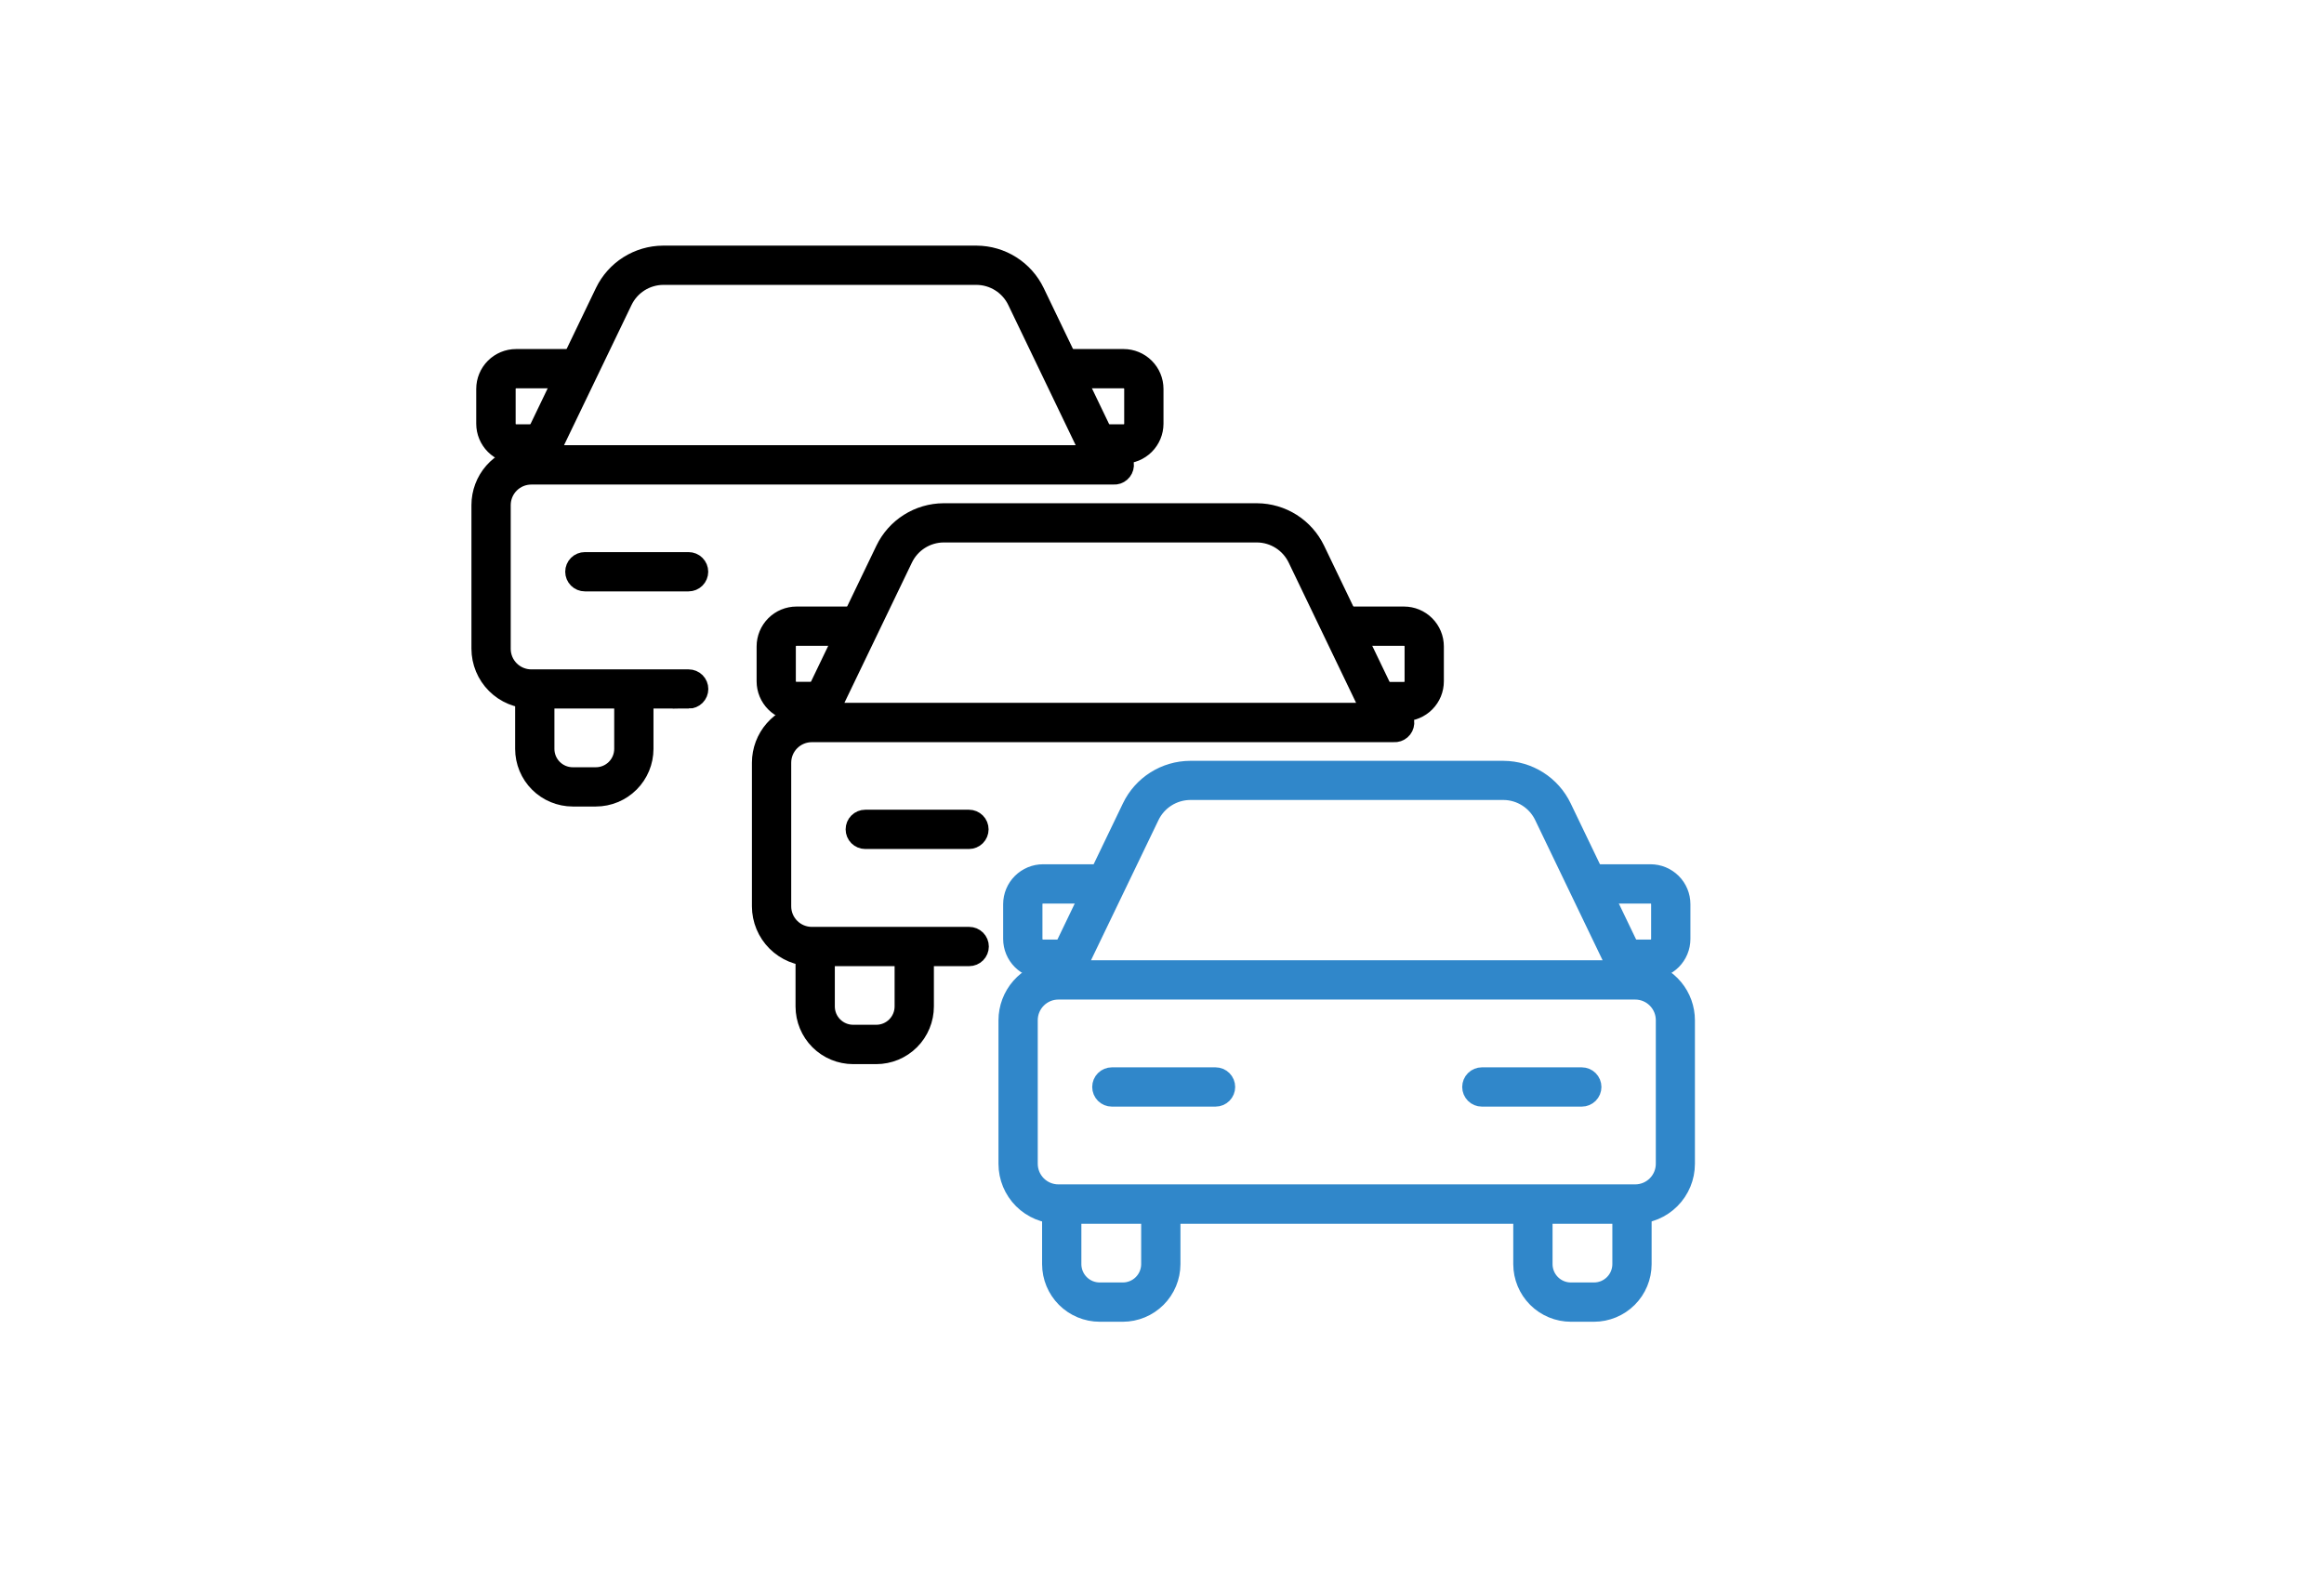 <svg width="175" height="120" viewBox="0 0 175 120" fill="none" xmlns="http://www.w3.org/2000/svg">
<rect width="175" height="120" fill="white"/>
<path d="M84.548 99.05H82.808C81.79 99.049 80.815 98.644 80.096 97.925C79.377 97.206 78.972 96.231 78.971 95.213V91.583C78.971 91.324 79.074 91.075 79.258 90.891C79.441 90.708 79.69 90.605 79.95 90.605C80.209 90.605 80.458 90.708 80.642 90.891C80.825 91.075 80.928 91.324 80.928 91.583V95.213C80.93 95.711 81.128 96.189 81.48 96.541C81.832 96.893 82.31 97.091 82.808 97.092H84.548C85.047 97.092 85.525 96.894 85.879 96.541C86.232 96.189 86.43 95.71 86.431 95.211V91.583C86.431 91.324 86.534 91.075 86.718 90.891C86.901 90.708 87.15 90.605 87.41 90.605C87.669 90.605 87.918 90.708 88.102 90.891C88.285 91.075 88.389 91.324 88.389 91.583V95.211C88.388 96.229 87.982 97.205 87.262 97.925C86.542 98.645 85.566 99.049 84.548 99.05Z" fill="#3087CA" stroke="#3087CA"/>
<path d="M120.03 99.05H118.29C117.273 99.049 116.297 98.645 115.577 97.926C114.857 97.206 114.453 96.231 114.451 95.213V91.583C114.451 91.324 114.554 91.075 114.738 90.891C114.922 90.708 115.171 90.605 115.43 90.605C115.69 90.605 115.939 90.708 116.122 90.891C116.306 91.075 116.409 91.324 116.409 91.583V95.213C116.41 95.712 116.609 96.189 116.961 96.541C117.314 96.894 117.792 97.092 118.29 97.092H120.03C120.529 97.092 121.006 96.894 121.359 96.541C121.712 96.189 121.91 95.712 121.912 95.213V91.583C121.912 91.324 122.015 91.075 122.198 90.891C122.382 90.708 122.631 90.605 122.89 90.605C123.15 90.605 123.399 90.708 123.582 90.891C123.766 91.075 123.869 91.324 123.869 91.583V95.213C123.868 96.231 123.463 97.206 122.743 97.926C122.023 98.645 121.048 99.049 120.03 99.05Z" fill="#3087CA" stroke="#3087CA"/>
<path d="M123.136 91.67H79.695C78.632 91.669 77.614 91.246 76.862 90.495C76.111 89.743 75.688 88.725 75.687 87.662V76.843C75.688 75.872 76.041 74.934 76.681 74.203C77.321 73.473 78.204 72.999 79.167 72.87L85.011 60.718C85.427 59.851 86.079 59.117 86.892 58.602C87.705 58.087 88.646 57.81 89.609 57.804H113.225C114.187 57.81 115.128 58.087 115.94 58.602C116.753 59.117 117.404 59.851 117.82 60.718L123.649 72.844C123.724 72.856 123.797 72.876 123.867 72.904C124.784 73.079 125.612 73.567 126.207 74.287C126.803 75.005 127.129 75.91 127.129 76.843V87.662C127.128 88.722 126.708 89.739 125.959 90.49C125.211 91.241 124.196 91.665 123.136 91.67ZM79.695 74.784C79.151 74.784 78.63 75.001 78.246 75.385C77.861 75.77 77.645 76.291 77.644 76.835V87.653C77.645 88.197 77.861 88.718 78.246 89.103C78.63 89.487 79.151 89.704 79.695 89.704H123.136C123.679 89.703 124.2 89.486 124.584 89.102C124.968 88.718 125.184 88.197 125.185 87.653V76.835C125.184 76.291 124.968 75.77 124.584 75.386C124.2 75.001 123.679 74.785 123.136 74.784H79.695ZM81.357 72.826H121.474L116.056 61.558C115.801 61.023 115.401 60.57 114.901 60.251C114.401 59.931 113.822 59.759 113.229 59.752H89.609C89.016 59.759 88.437 59.932 87.937 60.251C87.437 60.57 87.037 61.023 86.781 61.558L81.357 72.826Z" fill="#3087CA" stroke="#3087CA"/>
<path d="M79.993 73.222H78.543C77.879 73.222 77.243 72.958 76.774 72.489C76.304 72.02 76.04 71.384 76.039 70.721V68.096C76.04 67.432 76.304 66.796 76.774 66.328C77.243 65.859 77.879 65.595 78.543 65.594H82.719C82.978 65.594 83.227 65.698 83.41 65.881C83.594 66.065 83.697 66.314 83.697 66.573C83.697 66.833 83.594 67.082 83.41 67.265C83.227 67.449 82.978 67.552 82.719 67.552H78.543C78.398 67.552 78.26 67.609 78.157 67.711C78.055 67.813 77.997 67.951 77.997 68.096V70.721C77.997 70.865 78.055 71.004 78.157 71.106C78.26 71.207 78.398 71.265 78.543 71.265H79.993C80.253 71.265 80.502 71.368 80.685 71.551C80.869 71.735 80.972 71.984 80.972 72.243C80.972 72.503 80.869 72.752 80.685 72.935C80.502 73.119 80.253 73.222 79.993 73.222Z" fill="#3087CA" stroke="#3087CA"/>
<path d="M124.289 73.222H122.836C122.576 73.222 122.327 73.119 122.144 72.935C121.96 72.752 121.857 72.503 121.857 72.243C121.857 71.984 121.96 71.735 122.144 71.551C122.327 71.368 122.576 71.265 122.836 71.265H124.289C124.433 71.265 124.571 71.207 124.673 71.105C124.775 71.003 124.832 70.865 124.832 70.721V68.096C124.832 67.951 124.775 67.813 124.673 67.711C124.571 67.609 124.433 67.552 124.289 67.552H120.111C119.851 67.552 119.602 67.449 119.419 67.265C119.235 67.082 119.132 66.833 119.132 66.573C119.132 66.314 119.235 66.065 119.419 65.881C119.602 65.698 119.851 65.594 120.111 65.594H124.289C124.952 65.595 125.588 65.859 126.057 66.328C126.526 66.797 126.789 67.433 126.79 68.096V70.721C126.789 71.384 126.526 72.02 126.057 72.489C125.588 72.958 124.952 73.222 124.289 73.222Z" fill="#3087CA" stroke="#3087CA"/>
<path d="M91.529 82.846H83.723C83.464 82.846 83.215 82.743 83.031 82.56C82.848 82.376 82.745 82.127 82.745 81.868C82.745 81.608 82.848 81.359 83.031 81.176C83.215 80.992 83.464 80.889 83.723 80.889H91.531C91.791 80.889 92.04 80.992 92.224 81.176C92.407 81.359 92.51 81.608 92.51 81.868C92.51 82.127 92.407 82.376 92.224 82.56C92.04 82.743 91.791 82.846 91.531 82.846H91.529Z" fill="#3087CA" stroke="#3087CA"/>
<path d="M119.11 82.846H111.585C111.325 82.846 111.076 82.743 110.893 82.56C110.709 82.376 110.606 82.127 110.606 81.868C110.606 81.608 110.709 81.359 110.893 81.176C111.076 80.992 111.325 80.889 111.585 80.889H119.11C119.37 80.889 119.619 80.992 119.802 81.176C119.986 81.359 120.089 81.608 120.089 81.868C120.089 82.127 119.986 82.376 119.802 82.56C119.619 82.743 119.37 82.846 119.11 82.846Z" fill="#3087CA" stroke="#3087CA"/>
<path d="M65.982 79.647H64.242C63.225 79.646 62.25 79.241 61.53 78.522C60.811 77.803 60.407 76.828 60.405 75.81V72.174C60.405 71.914 60.508 71.665 60.692 71.482C60.876 71.298 61.125 71.195 61.384 71.195C61.644 71.195 61.893 71.298 62.076 71.482C62.26 71.665 62.363 71.914 62.363 72.174V75.804C62.363 76.302 62.562 76.78 62.914 77.132C63.266 77.484 63.744 77.682 64.242 77.683H65.982C66.481 77.683 66.96 77.485 67.313 77.132C67.666 76.779 67.865 76.301 67.865 75.802V72.174C67.865 71.914 67.969 71.665 68.152 71.482C68.336 71.298 68.585 71.195 68.844 71.195C69.104 71.195 69.353 71.298 69.536 71.482C69.72 71.665 69.823 71.914 69.823 72.174V75.802C69.823 76.306 69.724 76.806 69.531 77.272C69.338 77.739 69.056 78.163 68.699 78.52C68.342 78.877 67.919 79.16 67.453 79.354C66.986 79.547 66.487 79.647 65.982 79.647Z" fill="black" stroke="black"/>
<path d="M72.981 72.267H61.13C60.067 72.266 59.048 71.843 58.297 71.092C57.545 70.34 57.122 69.322 57.121 68.259V57.44C57.123 56.469 57.476 55.531 58.116 54.801C58.756 54.07 59.639 53.596 60.601 53.467L66.445 41.315C66.862 40.448 67.514 39.715 68.327 39.2C69.14 38.685 70.081 38.409 71.043 38.403H94.659C95.621 38.409 96.562 38.685 97.374 39.2C98.187 39.715 98.838 40.448 99.255 41.315L105.084 53.441C105.212 53.45 105.338 53.483 105.453 53.541C105.569 53.598 105.671 53.678 105.756 53.775C105.841 53.872 105.905 53.985 105.946 54.107C105.987 54.229 106.004 54.358 105.995 54.487C105.986 54.615 105.952 54.741 105.895 54.856C105.837 54.971 105.758 55.075 105.661 55.159C105.564 55.244 105.451 55.308 105.329 55.349C105.206 55.39 105.077 55.407 104.949 55.398H61.13C60.586 55.399 60.065 55.615 59.68 55.999C59.295 56.384 59.079 56.905 59.079 57.449V68.259C59.079 68.802 59.295 69.324 59.68 69.708C60.065 70.093 60.586 70.309 61.13 70.31H72.981C73.241 70.31 73.49 70.413 73.673 70.596C73.857 70.78 73.96 71.029 73.96 71.288C73.96 71.548 73.857 71.797 73.673 71.981C73.49 72.164 73.241 72.267 72.981 72.267ZM62.791 53.432H102.909L97.491 42.159C97.235 41.624 96.835 41.172 96.335 40.853C95.835 40.534 95.256 40.362 94.663 40.356H71.043C70.451 40.362 69.871 40.535 69.372 40.853C68.872 41.172 68.471 41.624 68.216 42.159L62.791 53.432Z" fill="black" stroke="black"/>
<path d="M61.428 53.819H59.977C59.313 53.819 58.677 53.555 58.208 53.086C57.739 52.617 57.475 51.981 57.474 51.318V48.684C57.475 48.021 57.739 47.385 58.208 46.916C58.677 46.447 59.313 46.183 59.977 46.183H64.148C64.408 46.183 64.657 46.286 64.841 46.469C65.024 46.653 65.127 46.902 65.127 47.162C65.127 47.421 65.024 47.67 64.841 47.854C64.657 48.037 64.408 48.14 64.148 48.14H59.973C59.828 48.14 59.69 48.197 59.587 48.3C59.485 48.401 59.427 48.54 59.427 48.684V51.309C59.427 51.454 59.485 51.592 59.587 51.694C59.69 51.796 59.828 51.853 59.973 51.853H61.423C61.683 51.853 61.932 51.956 62.115 52.14C62.299 52.323 62.402 52.572 62.402 52.832C62.402 53.091 62.299 53.34 62.115 53.524C61.932 53.707 61.683 53.81 61.423 53.81L61.428 53.819Z" fill="black" stroke="black"/>
<path d="M105.723 53.819H104.27C104.011 53.819 103.762 53.716 103.578 53.532C103.395 53.349 103.292 53.1 103.292 52.84C103.292 52.581 103.395 52.332 103.578 52.148C103.762 51.965 104.011 51.862 104.27 51.862H105.723C105.867 51.862 106.006 51.804 106.108 51.703C106.21 51.6 106.267 51.462 106.267 51.318V48.684C106.267 48.54 106.21 48.402 106.108 48.3C106.006 48.198 105.867 48.14 105.723 48.14H101.545C101.285 48.14 101.037 48.037 100.853 47.854C100.669 47.67 100.566 47.421 100.566 47.162C100.566 46.902 100.669 46.653 100.853 46.469C101.037 46.286 101.285 46.183 101.545 46.183H105.723C106.386 46.183 107.022 46.447 107.491 46.916C107.96 47.385 108.224 48.021 108.224 48.684V51.309C108.225 51.638 108.161 51.964 108.036 52.269C107.911 52.573 107.727 52.85 107.494 53.083C107.262 53.316 106.986 53.501 106.682 53.627C106.378 53.754 106.052 53.819 105.723 53.819Z" fill="black" stroke="black"/>
<path d="M72.964 63.444H65.156C64.896 63.444 64.647 63.34 64.463 63.157C64.28 62.973 64.177 62.724 64.177 62.465C64.177 62.205 64.28 61.956 64.463 61.773C64.647 61.589 64.896 61.486 65.156 61.486H72.964C73.223 61.486 73.472 61.589 73.656 61.773C73.839 61.956 73.942 62.205 73.942 62.465C73.942 62.724 73.839 62.973 73.656 63.157C73.472 63.34 73.223 63.444 72.964 63.444Z" fill="black" stroke="black"/>
<path d="M44.87 60.244H43.13C42.112 60.243 41.136 59.839 40.416 59.12C39.697 58.401 39.292 57.425 39.291 56.407V52.777C39.291 52.518 39.394 52.269 39.577 52.085C39.761 51.902 40.01 51.799 40.27 51.799C40.529 51.799 40.778 51.902 40.962 52.085C41.145 52.269 41.248 52.518 41.248 52.777V56.407C41.249 56.906 41.447 57.384 41.8 57.736C42.153 58.089 42.631 58.287 43.13 58.287H44.87C45.368 58.286 45.846 58.088 46.199 57.735C46.552 57.382 46.75 56.904 46.751 56.405V52.777C46.751 52.518 46.854 52.269 47.038 52.085C47.221 51.902 47.47 51.799 47.73 51.799C47.989 51.799 48.238 51.902 48.422 52.085C48.605 52.269 48.708 52.518 48.708 52.777V56.405C48.707 57.423 48.302 58.399 47.583 59.118C46.863 59.838 45.887 60.243 44.87 60.244Z" fill="black" stroke="black"/>
<path d="M51.867 52.864H40.006C38.944 52.863 37.926 52.441 37.175 51.69C36.424 50.939 36.001 49.92 36 48.858V38.038C36.001 37.066 36.354 36.128 36.994 35.397C37.634 34.667 38.517 34.193 39.48 34.064L45.324 21.912C45.74 21.045 46.392 20.312 47.205 19.797C48.017 19.283 48.958 19.006 49.92 19H73.544C74.507 19.006 75.448 19.282 76.261 19.797C77.074 20.312 77.726 21.045 78.142 21.912L83.971 34.038C84.1 34.047 84.225 34.081 84.341 34.138C84.456 34.196 84.559 34.275 84.644 34.372C84.728 34.469 84.793 34.582 84.834 34.704C84.875 34.826 84.891 34.955 84.883 35.084C84.874 35.212 84.84 35.338 84.782 35.453C84.725 35.569 84.645 35.672 84.548 35.756C84.451 35.841 84.338 35.906 84.216 35.947C84.094 35.987 83.965 36.004 83.836 35.995H40.006C39.463 35.996 38.942 36.212 38.557 36.597C38.173 36.981 37.958 37.503 37.958 38.046V48.867C37.958 49.41 38.174 49.931 38.558 50.315C38.942 50.699 39.463 50.915 40.006 50.916H51.858C52.117 50.916 52.366 51.019 52.55 51.202C52.733 51.386 52.837 51.635 52.837 51.894C52.837 52.154 52.733 52.403 52.55 52.586C52.366 52.77 52.117 52.873 51.858 52.873L51.867 52.864ZM41.677 34.029H81.794L76.378 22.761C76.123 22.226 75.722 21.774 75.222 21.455C74.723 21.136 74.144 20.964 73.551 20.957H49.928C49.336 20.963 48.757 21.136 48.257 21.454C47.757 21.773 47.357 22.226 47.101 22.761L41.677 34.029Z" fill="black" stroke="black"/>
<path d="M40.315 34.416H38.862C38.199 34.416 37.563 34.152 37.094 33.683C36.625 33.214 36.362 32.578 36.361 31.915V29.29C36.362 28.627 36.625 27.991 37.094 27.522C37.563 27.053 38.199 26.789 38.862 26.789H43.051C43.311 26.789 43.56 26.892 43.743 27.075C43.927 27.259 44.03 27.508 44.03 27.767C44.03 28.027 43.927 28.276 43.743 28.459C43.56 28.643 43.311 28.746 43.051 28.746H38.873C38.729 28.746 38.591 28.803 38.489 28.905C38.387 29.007 38.329 29.146 38.329 29.29V31.915C38.329 32.059 38.387 32.197 38.489 32.3C38.591 32.401 38.729 32.459 38.873 32.459H40.326C40.586 32.459 40.835 32.562 41.018 32.745C41.202 32.929 41.305 33.178 41.305 33.438C41.305 33.697 41.202 33.946 41.018 34.13C40.835 34.313 40.586 34.416 40.326 34.416H40.315Z" fill="black" stroke="black"/>
<path d="M84.609 34.416H83.158C82.898 34.416 82.649 34.313 82.466 34.13C82.282 33.946 82.179 33.697 82.179 33.438C82.179 33.178 82.282 32.929 82.466 32.745C82.649 32.562 82.898 32.459 83.158 32.459H84.609C84.753 32.459 84.891 32.401 84.994 32.3C85.096 32.198 85.154 32.059 85.154 31.915V29.29C85.154 29.145 85.096 29.007 84.994 28.905C84.891 28.803 84.753 28.746 84.609 28.746H80.433C80.173 28.746 79.924 28.643 79.74 28.459C79.557 28.276 79.454 28.027 79.454 27.767C79.454 27.508 79.557 27.259 79.74 27.075C79.924 26.892 80.173 26.789 80.433 26.789H84.609C85.272 26.789 85.908 27.053 86.377 27.522C86.847 27.991 87.111 28.626 87.112 29.29V31.915C87.111 32.578 86.847 33.214 86.377 33.683C85.908 34.152 85.272 34.416 84.609 34.416Z" fill="black" stroke="black"/>
<path d="M51.851 44.041H44.041C43.781 44.041 43.532 43.937 43.349 43.754C43.165 43.57 43.062 43.321 43.062 43.062C43.062 42.802 43.165 42.553 43.349 42.37C43.532 42.186 43.781 42.083 44.041 42.083H51.851C52.111 42.083 52.36 42.186 52.543 42.37C52.727 42.553 52.83 42.802 52.83 43.062C52.83 43.321 52.727 43.57 52.543 43.754C52.36 43.937 52.111 44.041 51.851 44.041Z" fill="black" stroke="black"/>
</svg>
